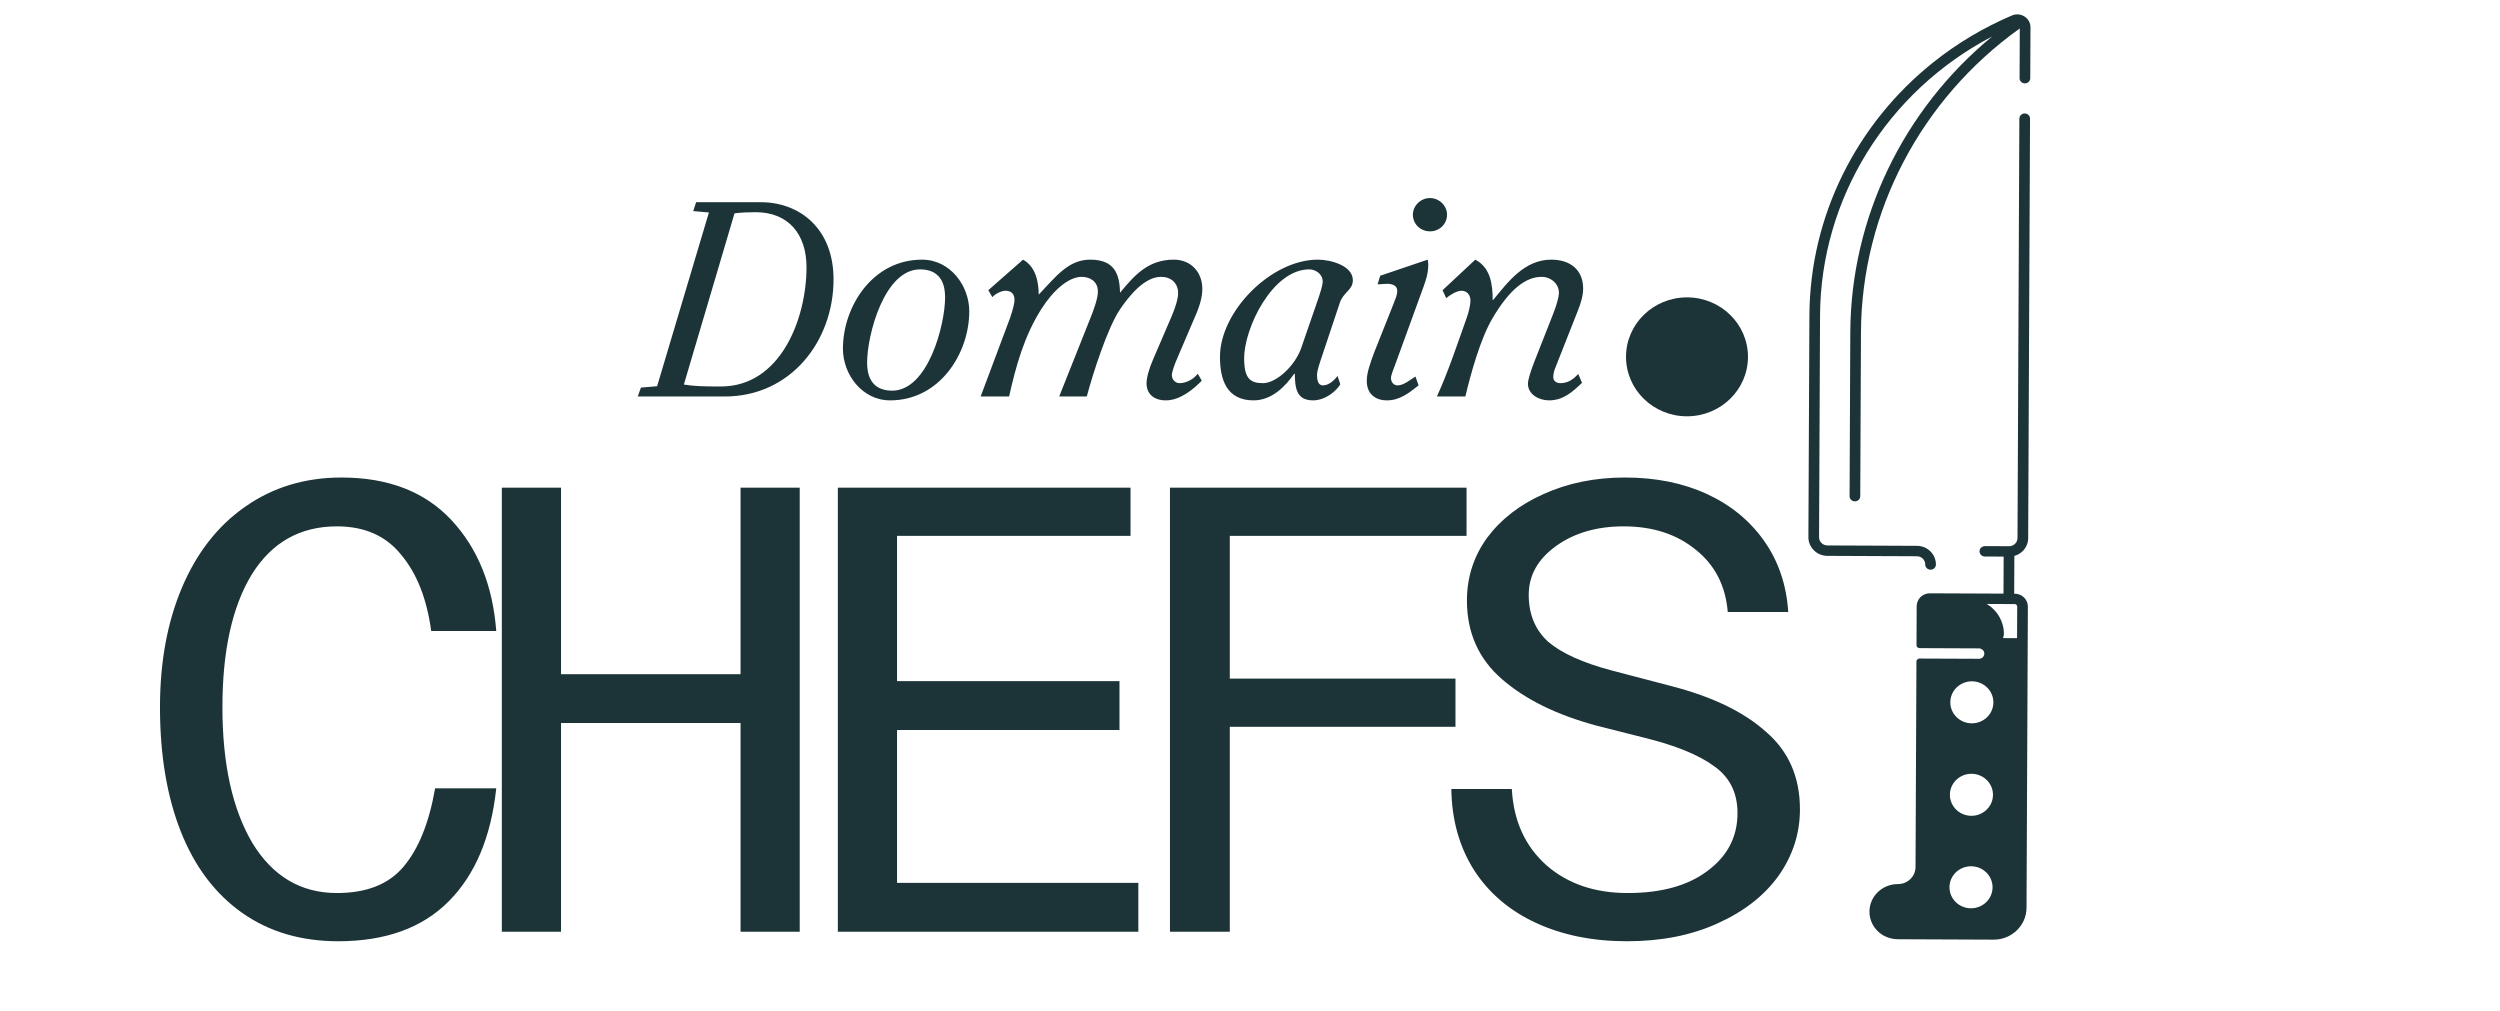 <svg xmlns="http://www.w3.org/2000/svg" fill="none" viewBox="0 0 136 55" height="55" width="136">
<path fill="#1C3438" d="M18.398 51.204C16.369 51.204 14.624 50.686 13.161 49.651C11.699 48.616 10.59 47.143 9.835 45.234C9.081 43.324 8.703 41.069 8.703 38.47C8.703 36.008 9.104 33.834 9.906 31.947C10.708 30.061 11.852 28.6 13.338 27.565C14.848 26.506 16.593 25.977 18.575 25.977C21.122 25.977 23.115 26.748 24.554 28.289C25.993 29.831 26.807 31.844 26.996 34.328H23.457C23.222 32.58 22.679 31.2 21.83 30.187C21.004 29.152 19.837 28.634 18.327 28.634C16.322 28.634 14.777 29.509 13.692 31.257C12.631 33.006 12.1 35.41 12.1 38.47C12.1 41.553 12.642 44.014 13.727 45.855C14.836 47.672 16.369 48.581 18.327 48.581C19.931 48.581 21.134 48.109 21.936 47.166C22.762 46.2 23.34 44.773 23.67 42.887H26.996C26.713 45.533 25.852 47.58 24.413 49.03C22.974 50.479 20.969 51.204 18.398 51.204ZM30.52 50.686H27.3V26.529H30.52V36.675H40.286V26.529H43.505V50.686H40.286V39.332H30.52V50.686ZM61.926 50.686H45.579V26.529H61.501V29.152H48.799V37.055H60.9V39.712H48.799V48.029H61.926V50.686ZM66.901 50.686H63.645V26.529H79.78V29.152H66.901V36.917H79.178V39.539H66.901V50.686ZM88.505 51.204C86.642 51.204 84.991 50.87 83.552 50.203C82.113 49.536 80.993 48.581 80.191 47.339C79.388 46.073 78.976 44.601 78.952 42.922H82.243C82.337 44.647 82.962 46.027 84.118 47.063C85.274 48.075 86.748 48.581 88.541 48.581C90.381 48.581 91.831 48.178 92.893 47.373C93.978 46.568 94.52 45.521 94.52 44.233C94.52 43.129 94.096 42.277 93.246 41.679C92.397 41.058 91.124 40.54 89.425 40.126L86.842 39.471C84.696 38.895 82.986 38.056 81.712 36.951C80.438 35.847 79.801 34.42 79.801 32.672C79.801 31.407 80.167 30.268 80.898 29.256C81.653 28.243 82.679 27.45 83.976 26.874C85.297 26.276 86.772 25.977 88.399 25.977C90.074 25.977 91.56 26.276 92.857 26.874C94.155 27.473 95.193 28.324 95.971 29.428C96.749 30.532 97.186 31.821 97.28 33.293H93.99C93.872 31.867 93.294 30.739 92.256 29.911C91.218 29.06 89.909 28.634 88.328 28.634C86.866 28.634 85.639 28.991 84.649 29.704C83.658 30.417 83.163 31.303 83.163 32.361C83.163 33.42 83.516 34.271 84.224 34.915C84.955 35.536 86.099 36.054 87.656 36.468L90.947 37.331C93.164 37.906 94.874 38.734 96.077 39.816C97.304 40.874 97.917 42.277 97.917 44.026C97.917 45.337 97.528 46.545 96.749 47.649C95.971 48.73 94.862 49.593 93.424 50.237C92.008 50.882 90.369 51.204 88.505 51.204Z"></path>
<path fill="#1C3438" d="M39.958 11.604L37.202 20.919C37.729 21.01 38.301 21.025 39.215 21.025C42.465 21.025 43.874 17.341 43.874 14.533C43.874 12.751 42.899 11.543 41.103 11.543C40.716 11.543 40.345 11.559 39.958 11.604ZM35.747 21.01L38.565 11.559L37.713 11.483L37.868 11H41.382C43.518 11 45.345 12.449 45.345 15.197C45.345 18.549 43.023 21.569 39.431 21.569H34.695L34.865 21.085L35.747 21.01ZM52.728 16.933C52.728 19.228 51.118 21.78 48.425 21.78C46.892 21.78 45.855 20.361 45.855 18.972C45.855 16.677 47.465 14.125 50.159 14.125C51.691 14.125 52.728 15.544 52.728 16.933ZM47.171 19.727C47.171 20.21 47.264 21.252 48.533 21.252C50.484 21.252 51.413 17.673 51.413 16.179C51.413 15.695 51.32 14.654 50.05 14.654C48.1 14.654 47.171 18.232 47.171 19.727ZM54.895 21.569H53.347L54.942 17.311C55.112 16.828 55.19 16.465 55.19 16.314C55.19 15.998 55.019 15.816 54.694 15.816C54.493 15.816 54.168 15.967 53.982 16.163L53.765 15.786L55.654 14.125C56.335 14.503 56.505 15.318 56.505 16.028C57.419 15.076 58.1 14.125 59.307 14.125C60.638 14.125 60.902 14.91 60.932 15.922C61.737 14.941 62.48 14.125 63.858 14.125C64.787 14.125 65.406 14.805 65.406 15.711C65.406 16.179 65.267 16.662 64.942 17.387L64.044 19.485C63.905 19.802 63.75 20.225 63.75 20.406C63.75 20.648 63.936 20.844 64.168 20.844C64.555 20.844 64.957 20.602 65.159 20.331L65.375 20.708C64.957 21.146 64.214 21.78 63.425 21.78C62.713 21.78 62.372 21.372 62.372 20.859C62.372 20.542 62.511 20.044 62.744 19.515L63.75 17.175C63.967 16.662 64.09 16.224 64.09 15.952C64.09 15.393 63.703 15.061 63.162 15.061C62.248 15.061 61.428 16.103 60.948 16.798C60.251 17.809 59.447 20.346 59.121 21.569H57.62L59.261 17.447C59.539 16.767 59.725 16.209 59.725 15.862C59.725 15.258 59.23 15.061 58.843 15.061C58.131 15.061 57.295 15.786 56.629 16.843C55.716 18.292 55.267 19.908 54.895 21.569ZM72.759 20.451L72.914 20.904C72.682 21.297 72.078 21.78 71.428 21.78C70.499 21.78 70.453 21.07 70.437 20.331H70.406C69.926 21.01 69.199 21.78 68.193 21.78C66.707 21.78 66.366 20.617 66.366 19.41C66.366 16.949 69.137 14.125 71.691 14.125C72.403 14.125 73.595 14.457 73.595 15.242C73.595 15.786 73.084 15.877 72.883 16.481L71.83 19.636C71.707 19.998 71.645 20.27 71.645 20.391C71.645 20.617 71.675 20.965 71.97 20.965C72.279 20.965 72.589 20.693 72.759 20.451ZM70.793 18.911L71.753 16.133C71.815 15.952 71.954 15.514 71.954 15.318C71.954 14.88 71.536 14.654 71.227 14.654C69.214 14.654 67.682 17.855 67.682 19.485C67.682 20.587 68.007 20.844 68.703 20.844C69.431 20.844 70.453 19.908 70.793 18.911ZM74.942 15.469L75.081 15.001L77.666 14.125C77.682 14.171 77.697 14.291 77.697 14.397C77.697 14.865 77.573 15.227 77.449 15.575L75.932 19.742C75.793 20.134 75.669 20.391 75.669 20.572C75.669 20.753 75.793 20.965 76.025 20.965C76.366 20.965 76.706 20.663 77.001 20.482L77.171 20.965C76.66 21.372 76.149 21.78 75.453 21.78C74.756 21.78 74.353 21.372 74.353 20.723C74.353 20.27 74.524 19.817 74.74 19.213L75.809 16.526C75.917 16.239 76.01 16.058 76.01 15.816C76.01 15.529 75.731 15.439 75.468 15.439C75.298 15.439 75.112 15.469 74.942 15.469ZM77.79 10.774C78.301 10.774 78.719 11.196 78.719 11.679C78.719 12.193 78.301 12.585 77.79 12.585C77.279 12.585 76.861 12.193 76.861 11.679C76.861 11.196 77.279 10.774 77.79 10.774ZM79.715 21.569H78.166C78.755 20.3 79.281 18.715 79.792 17.281C79.9 16.979 79.993 16.571 79.993 16.36C79.993 16.043 79.807 15.816 79.498 15.816C79.266 15.816 78.863 16.043 78.677 16.224L78.476 15.786L80.256 14.125C81.092 14.563 81.201 15.484 81.201 16.314H81.231C82.036 15.333 82.934 14.125 84.389 14.125C85.411 14.125 86.123 14.669 86.123 15.695C86.123 16.073 85.999 16.496 85.829 16.918L84.637 19.938C84.56 20.119 84.498 20.3 84.498 20.527C84.498 20.693 84.637 20.844 84.885 20.844C85.318 20.844 85.597 20.617 85.86 20.346L86.061 20.829C85.535 21.327 85.04 21.78 84.266 21.78C83.724 21.78 83.12 21.463 83.12 20.874C83.12 20.663 83.259 20.225 83.46 19.697L84.482 17.1C84.699 16.556 84.807 16.118 84.807 15.937C84.807 15.454 84.389 15.061 83.863 15.061C82.996 15.061 82.114 15.741 81.185 17.326C80.535 18.428 80.009 20.331 79.715 21.569Z"></path>
<path fill="#1C3438" d="M91.772 22.647C93.604 22.647 95.09 21.199 95.09 19.412C95.09 17.625 93.604 16.177 91.772 16.177C89.94 16.177 88.455 17.625 88.455 19.412C88.455 21.199 89.94 22.647 91.772 22.647Z"></path>
<path fill="#1C3438" d="M99.41 30.239L104.278 30.26C104.53 30.26 104.734 30.462 104.733 30.707C104.732 30.864 104.862 30.991 105.022 30.991C105.183 30.992 105.314 30.866 105.314 30.709C105.316 30.151 104.853 29.695 104.28 29.693L99.412 29.672C99.29 29.671 99.175 29.625 99.089 29.54C99.003 29.455 98.957 29.343 98.957 29.224L99.01 17.179C99.039 10.788 102.67 4.969 108.376 1.981C103.541 5.959 100.685 11.854 100.656 18.076L100.617 26.99C100.616 27.146 100.746 27.274 100.906 27.274C101.067 27.275 101.197 27.149 101.198 26.992L101.237 18.078C101.267 11.553 104.49 5.397 109.876 1.547L109.865 4.252C109.864 4.408 109.993 4.536 110.154 4.536C110.314 4.537 110.445 4.411 110.446 4.254L110.458 1.486C110.459 1.248 110.338 1.028 110.135 0.898C110.132 0.896 110.129 0.895 110.127 0.893C110.123 0.891 110.12 0.889 110.116 0.887C109.916 0.767 109.67 0.748 109.454 0.84C107.892 1.504 106.458 2.364 105.179 3.384C100.997 6.715 98.455 11.746 98.431 17.175L98.377 29.221C98.375 29.491 98.482 29.745 98.678 29.938C98.872 30.131 99.132 30.238 99.41 30.239Z"></path>
<path fill="#1C3438" d="M102.213 50.715C102.5 50.966 102.879 51.094 103.265 51.095L108.45 51.117C109.434 51.122 110.239 50.344 110.243 49.384L110.307 35.001L110.316 33C110.318 32.613 109.998 32.299 109.602 32.297L109.572 32.297L109.581 30.243C109.747 30.197 109.9 30.11 110.026 29.989C110.223 29.798 110.332 29.545 110.333 29.274L110.434 6.456C110.435 6.3 110.306 6.172 110.145 6.172C110.075 6.171 110.01 6.195 109.96 6.235C109.895 6.287 109.854 6.365 109.853 6.453L109.752 29.269C109.751 29.389 109.703 29.5 109.616 29.584C109.529 29.668 109.415 29.714 109.292 29.714L107.986 29.708C107.847 29.708 107.721 29.799 107.693 29.931C107.655 30.113 107.795 30.273 107.975 30.274L108.999 30.279L108.99 32.293L104.987 32.276C104.819 32.275 104.659 32.33 104.531 32.432C104.501 32.456 104.472 32.483 104.445 32.513C104.326 32.645 104.267 32.819 104.267 32.995L104.258 34.974L104.258 35.095C104.258 35.184 104.331 35.257 104.423 35.258L107.65 35.272C107.788 35.273 107.914 35.365 107.941 35.497C107.978 35.68 107.836 35.839 107.656 35.838L104.421 35.825C104.33 35.824 104.255 35.896 104.254 35.986L104.205 47.165C104.204 47.414 104.103 47.649 103.921 47.824C103.74 48 103.499 48.096 103.243 48.095C102.395 48.092 101.702 48.762 101.698 49.589C101.697 50.019 101.88 50.424 102.213 50.715ZM109.012 34.492C109.015 33.801 108.643 33.194 108.083 32.855L109.599 32.862C109.674 32.862 109.736 32.922 109.736 32.997L109.728 34.715L108.959 34.712C108.993 34.645 109.012 34.571 109.012 34.492ZM106.097 38.202C106.1 37.571 106.627 37.061 107.274 37.064C107.92 37.067 108.443 37.581 108.44 38.212C108.438 38.842 107.91 39.352 107.264 39.349C106.617 39.347 106.094 38.833 106.097 38.202ZM106.074 43.232C106.077 42.601 106.604 42.092 107.251 42.094C107.898 42.097 108.42 42.611 108.418 43.242C108.415 43.873 107.888 44.382 107.241 44.38C106.595 44.378 106.072 43.864 106.074 43.232ZM106.052 48.263C106.055 47.632 106.582 47.123 107.229 47.125C107.876 47.128 108.398 47.642 108.395 48.273C108.393 48.904 107.865 49.413 107.219 49.411C106.571 49.408 106.05 48.895 106.052 48.263Z"></path>
</svg>
